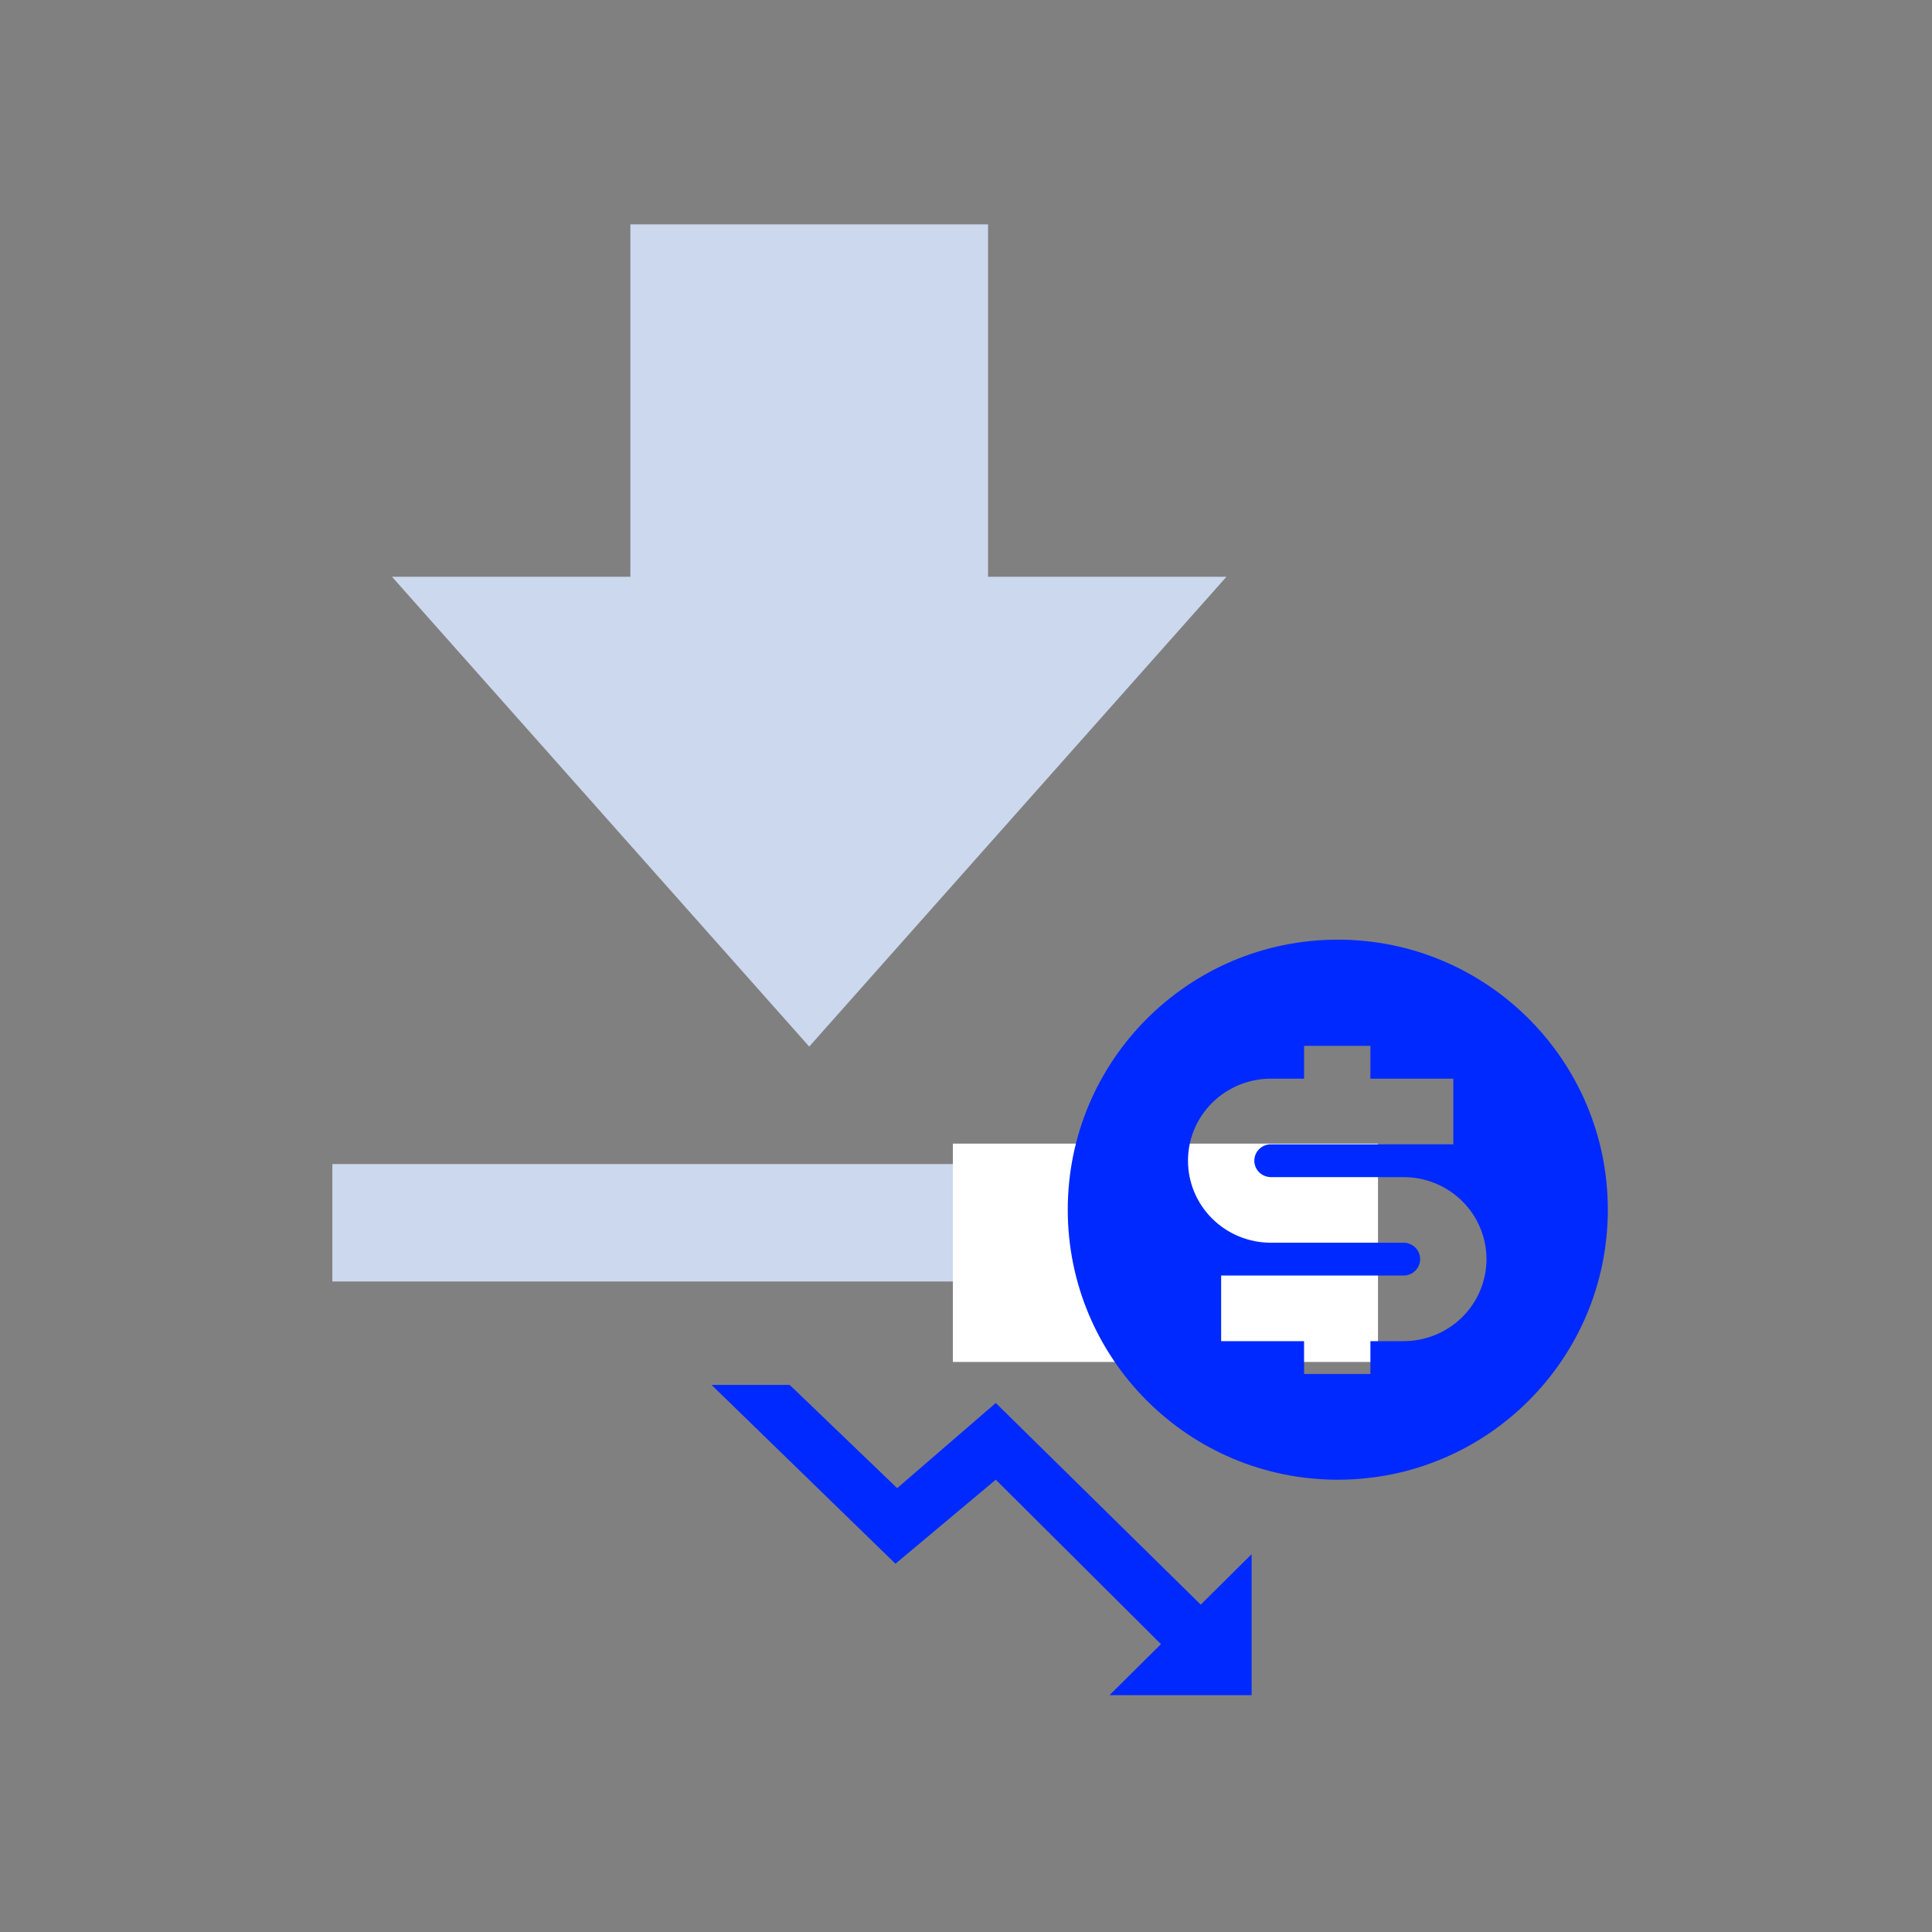 <?xml version="1.0" encoding="UTF-8"?> <svg xmlns="http://www.w3.org/2000/svg" width="155" height="155" viewBox="0 0 155 155" fill="none"><rect x="0" y="0" width="155" height="155" fill="#808080" stroke="none"/><path d="M98.397 46.271H79.269V18H50.575V46.271H31.446L64.922 83.965L98.397 46.271ZM26.664 93.389H103.18V102.812H26.664V93.389Z" fill="#CCD8ED"></path><path d="M93.139 131.904L89.012 136H100.414V124.686L96.332 128.736L79.89 112.558L71.977 119.391L63.357 111.109H57.086L71.84 125.455L79.89 118.712" fill="#0029FF"></path><rect x="76.445" y="91.75" width="34.109" height="17.516" fill="white"></rect><path fill-rule="evenodd" clip-rule="evenodd" d="M107.328 118.715C119.293 118.715 128.992 109.016 128.992 97.051C128.992 85.086 119.293 75.387 107.328 75.387C95.363 75.387 85.664 85.086 85.664 97.051C85.664 109.016 95.363 118.715 107.328 118.715ZM97.97 102.334H112.605C112.958 102.334 113.296 102.195 113.546 101.948C113.795 101.701 113.935 101.366 113.935 101.017C113.935 100.668 113.795 100.334 113.546 100.087C113.296 99.84 112.958 99.701 112.605 99.701H101.962C100.197 99.701 98.505 99.008 97.258 97.774C96.01 96.54 95.31 94.866 95.31 93.121C95.31 91.375 96.01 89.701 97.258 88.467C98.505 87.233 100.197 86.54 101.962 86.54H104.622V83.908H109.944V86.54H116.596V91.804H101.962C101.609 91.804 101.27 91.943 101.021 92.19C100.771 92.437 100.631 92.772 100.631 93.121C100.631 93.47 100.771 93.804 101.021 94.051C101.27 94.298 101.609 94.437 101.962 94.437H112.605C114.369 94.437 116.061 95.13 117.309 96.364C118.556 97.598 119.257 99.272 119.257 101.017C119.257 102.763 118.556 104.436 117.309 105.671C116.061 106.905 114.369 107.598 112.605 107.598H109.944V110.23H104.622V107.598H97.97V102.334Z" fill="#0029FF"></path></svg> 